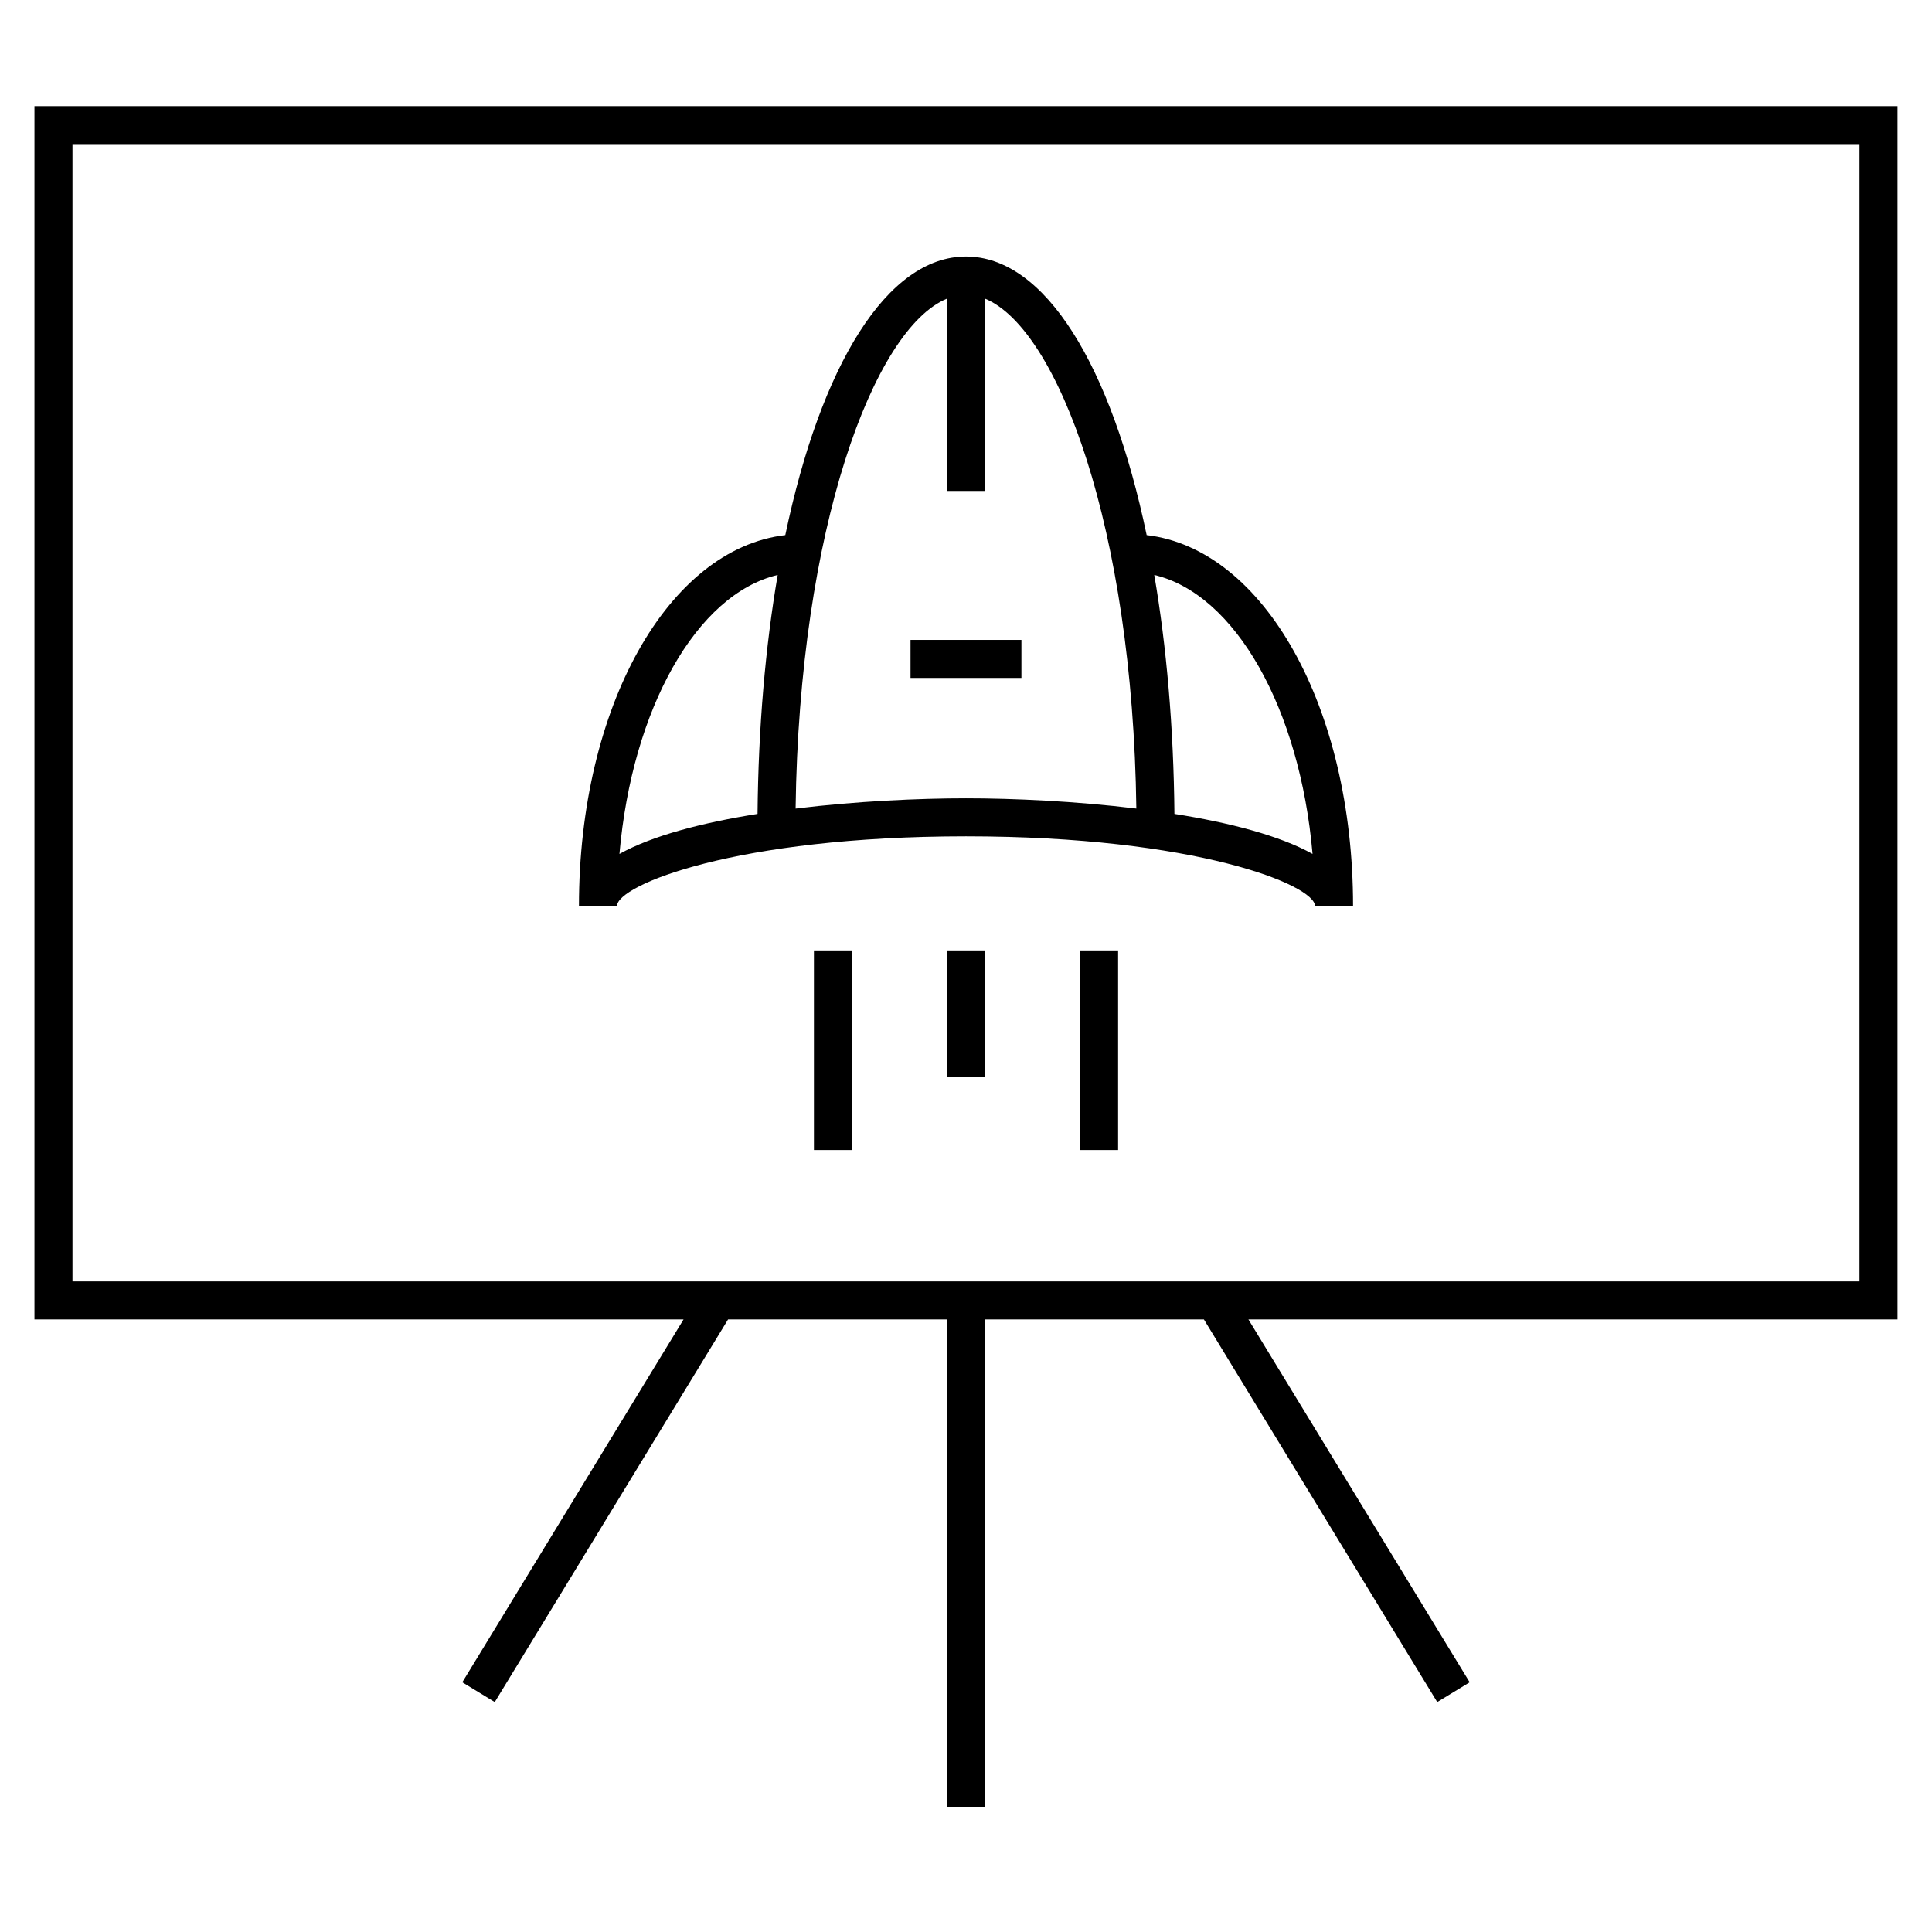 <?xml version="1.0" encoding="UTF-8"?>
<!-- Uploaded to: ICON Repo, www.svgrepo.com, Generator: ICON Repo Mixer Tools -->
<svg fill="#000000" width="800px" height="800px" version="1.1" viewBox="144 144 512 512" xmlns="http://www.w3.org/2000/svg">
 <g>
  <path d="m646.86 172.12h-493.73v321.54h172.02l-58.637 96.16 8.605 5.246 61.832-101.41h58.008v129.16h10.078l-0.004-129.16h58.012l61.836 101.41 8.602-5.246-58.641-96.16h172.02zm-10.074 311.46h-473.58v-301.39h473.58z"/>
  <path d="m400 365.64c61.027 0 92.496 12.949 92.496 18.477h10.078c0-52.859-23.699-94.676-54.695-98.309-9.387-44.879-26.914-73.828-47.883-73.828s-38.492 28.949-47.883 73.828c-30.988 3.637-54.684 45.449-54.684 98.309h10.078c-0.004-5.535 31.465-18.477 92.492-18.477zm91.84 4.66c-8.805-4.898-22.137-8.312-36.605-10.609-0.211-22.957-2.086-44.355-5.344-63.324 21.488 5.082 38.594 35.398 41.949 73.934zm-96.883-147.16v50.969h10.078l-0.004-50.969c19.418 8 39.145 61.008 40.113 135.14-16.09-1.965-32.598-2.715-45.145-2.715-12.551 0-29.059 0.75-45.156 2.719 0.965-74.133 20.691-127.14 40.113-135.14zm-44.859 73.227c-3.258 18.973-5.133 40.371-5.34 63.328-14.469 2.301-27.797 5.715-36.598 10.609 3.359-38.535 20.457-68.844 41.938-73.938z"/>
  <path d="m359.7 395.87h10.078v52.898h-10.078z"/>
  <path d="m394.96 395.87h10.078v33.59h-10.078z"/>
  <path d="m430.23 395.87h10.078v52.898h-10.078z"/>
  <path d="m385.3 313.58h29.387v10.078h-29.387z"/>
 </g>
</svg>